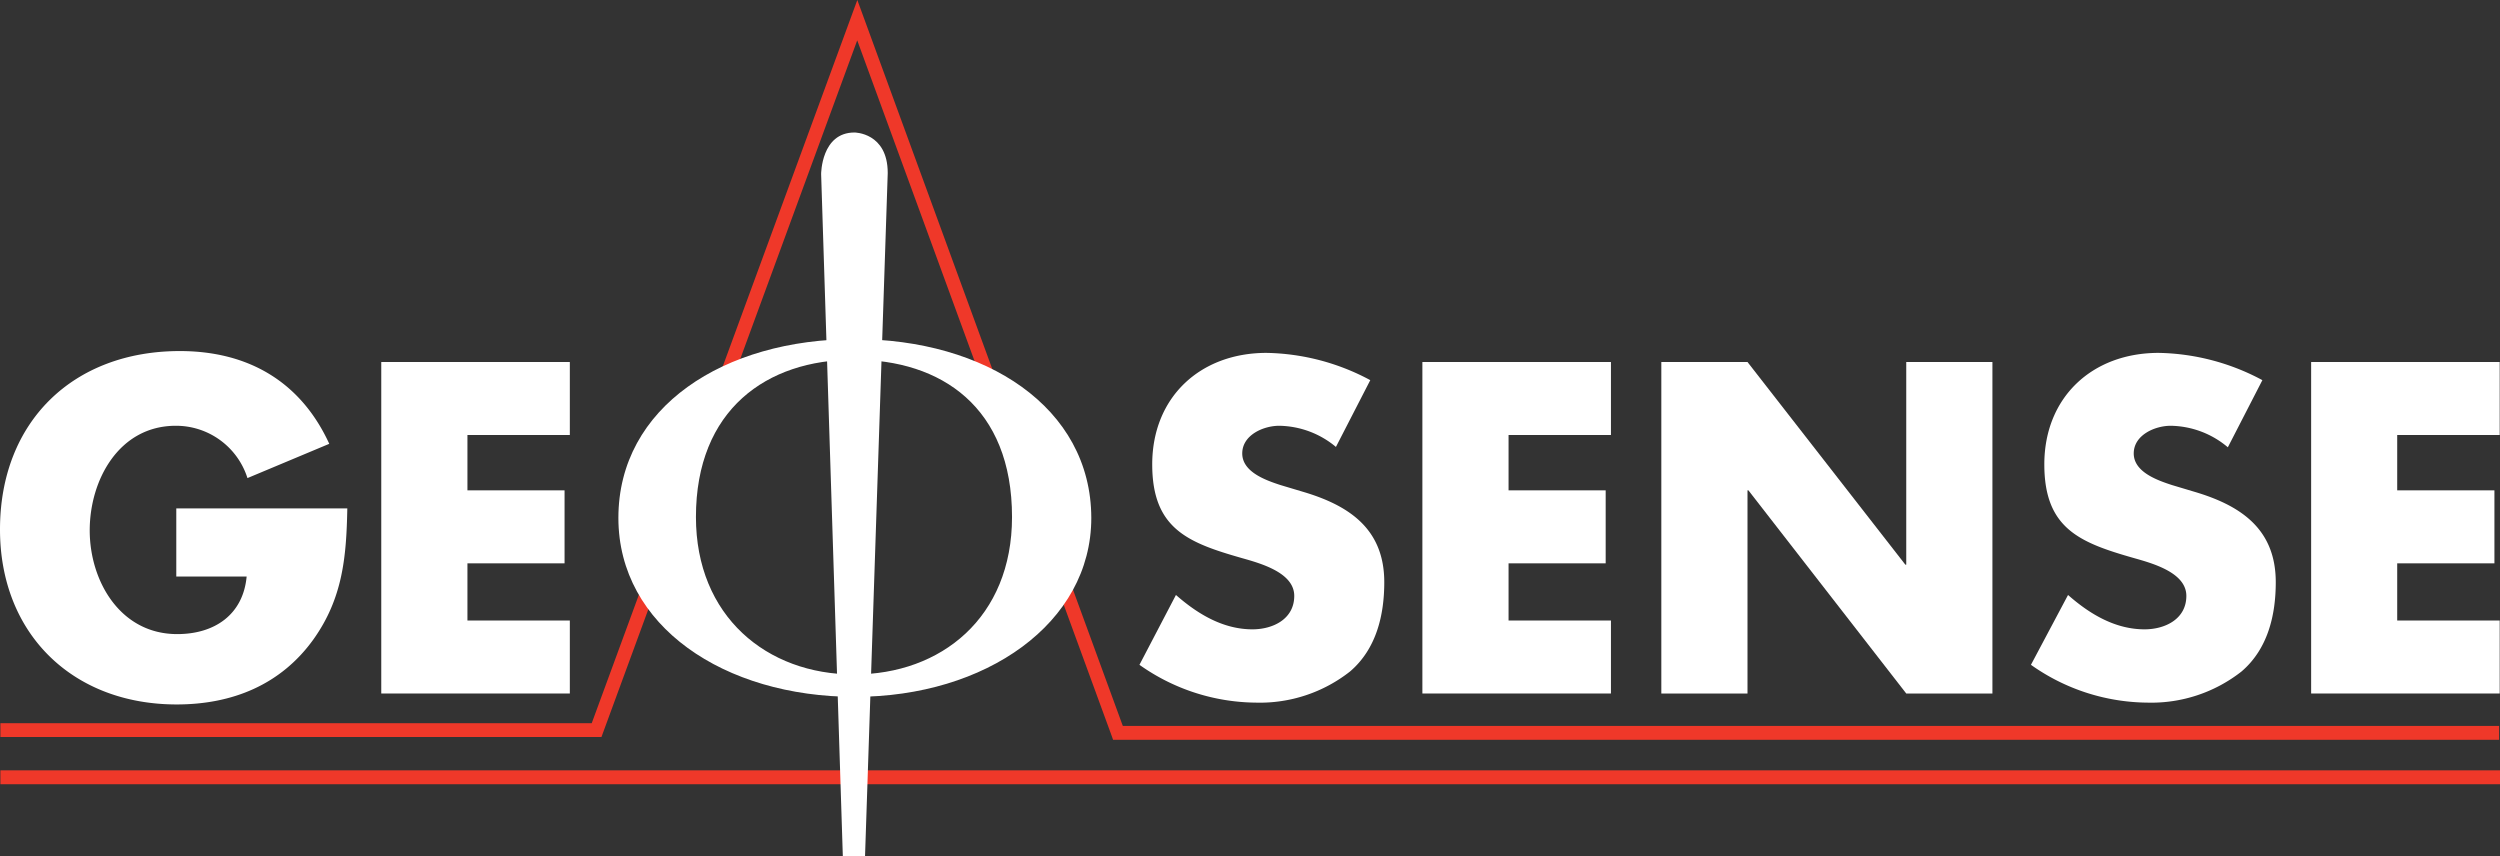<svg id="ec691621-acc2-4dc4-af1a-f18bc51740dd" data-name="Layer 1" xmlns="http://www.w3.org/2000/svg" viewBox="0 0 246.61 84.47">
  <rect x="0" y="0" width="246.61" height="84.47" fill="#333333" stroke="none"/>
  <path d="M34.26,50.15c-.09,4.77-.44,8.85-3.34,12.92-3.21,4.47-8,6.42-13.49,6.42C7.15,69.49,0,62.51,0,52.23c0-10.62,7.2-17.6,17.74-17.6,6.72,0,11.92,3,14.74,9.15l-8.07,3.38A7.39,7.39,0,0,0,17.34,42c-5.59,0-8.49,5.33-8.49,10.32s3,10.23,8.63,10.23c3.68,0,6.5-1.91,6.85-5.68H17.39V50.15H34.26" transform="translate(0 0)" style="fill: #fff"/>
  <polyline points="46.11 42.91 46.11 48.37 55.69 48.37 55.69 55.57 46.11 55.57 46.11 61.21 56.21 61.21 56.21 68.41 37.61 68.41 37.61 35.71 56.21 35.71 56.21 42.91 46.11 42.91" style="fill: #fff"/>
  <path d="M131.82,44.12A8.92,8.92,0,0,0,126.19,42c-1.56,0-3.65.91-3.65,2.73s2.3,2.64,3.78,3.12l2.17.65c4.55,1.34,8.06,3.64,8.06,8.93,0,3.25-.78,6.59-3.38,8.81a14.38,14.38,0,0,1-9.28,3.07,20.11,20.11,0,0,1-11.49-3.73L116,58.69c2.13,1.87,4.64,3.39,7.55,3.39,2,0,4.12-1,4.12-3.3s-3.34-3.21-5.17-3.73c-5.33-1.52-8.84-2.9-8.84-9.24,0-6.63,4.73-11,11.27-11a22.36,22.36,0,0,1,10.24,2.69l-3.39,6.59" transform="translate(0 0)" style="fill: #fff"/>
  <polyline points="148.81 42.91 148.81 48.37 158.39 48.37 158.39 55.57 148.81 55.57 148.81 61.21 158.91 61.21 158.91 68.41 140.31 68.41 140.31 35.71 158.91 35.71 158.91 42.91 148.81 42.91" style="fill: #fff"/>
  <polyline points="163.88 35.71 172.38 35.71 187.95 55.7 188.04 55.7 188.04 35.71 196.54 35.71 196.54 68.41 188.04 68.41 172.47 48.37 172.38 48.37 172.38 68.41 163.88 68.41 163.88 35.71" style="fill: #fff"/>
  <path d="M219.76,44.12A8.92,8.92,0,0,0,214.13,42c-1.56,0-3.65.91-3.65,2.73s2.3,2.64,3.78,3.12l2.17.65c4.55,1.34,8.06,3.64,8.06,8.93,0,3.25-.78,6.59-3.38,8.81a14.4,14.4,0,0,1-9.28,3.07,20.11,20.11,0,0,1-11.49-3.73L204,58.69c2.12,1.87,4.64,3.39,7.55,3.39,2,0,4.12-1,4.12-3.3s-3.34-3.21-5.17-3.73c-5.33-1.52-8.84-2.9-8.84-9.24,0-6.63,4.73-11,11.27-11a22.36,22.36,0,0,1,10.24,2.69l-3.39,6.59" transform="translate(0 0)" style="fill: #fff"/>
  <polyline points="236.47 42.91 236.47 48.37 246.06 48.37 246.06 55.57 236.47 55.57 236.47 61.21 246.58 61.21 246.58 68.41 227.98 68.41 227.98 35.71 246.58 35.71 246.58 42.91 236.47 42.91" style="fill: #fff"/>
  <g>
    <rect x="0.04" y="75.99" width="246.57" height="1.37" style="fill: #ef3829"/>
    <polygon points="246.52 72.98 109.8 72.98 109.64 72.53 84.56 3.98 59.33 72.7 0.04 72.7 0.04 71.34 58.37 71.34 84.57 0 110.76 71.61 246.52 71.61 246.52 72.98" style="fill: #ef3829"/>
  </g>
  <path d="M99.83,51c0,9.92-7,15.53-15.59,15.53S68.65,60.8,68.65,51c0-10.6,7-15.52,15.59-15.52S99.83,40.15,99.83,51M84.31,33.45C71.43,33.45,61,40.15,61,51.09c0,10.67,10.45,17.65,23.33,17.65s23.32-7.25,23.32-17.65C107.63,40.15,97.19,33.45,84.31,33.45Z" transform="translate(0 0)" style="fill: #fff"/>
  <path d="M85.33,84.47H83.14L81,17.17s0-4.1,3.29-4.1c0,0,3.28,0,3.28,4L85.33,84.47" transform="translate(0 0)" style="fill: #fff"/>
</svg>

